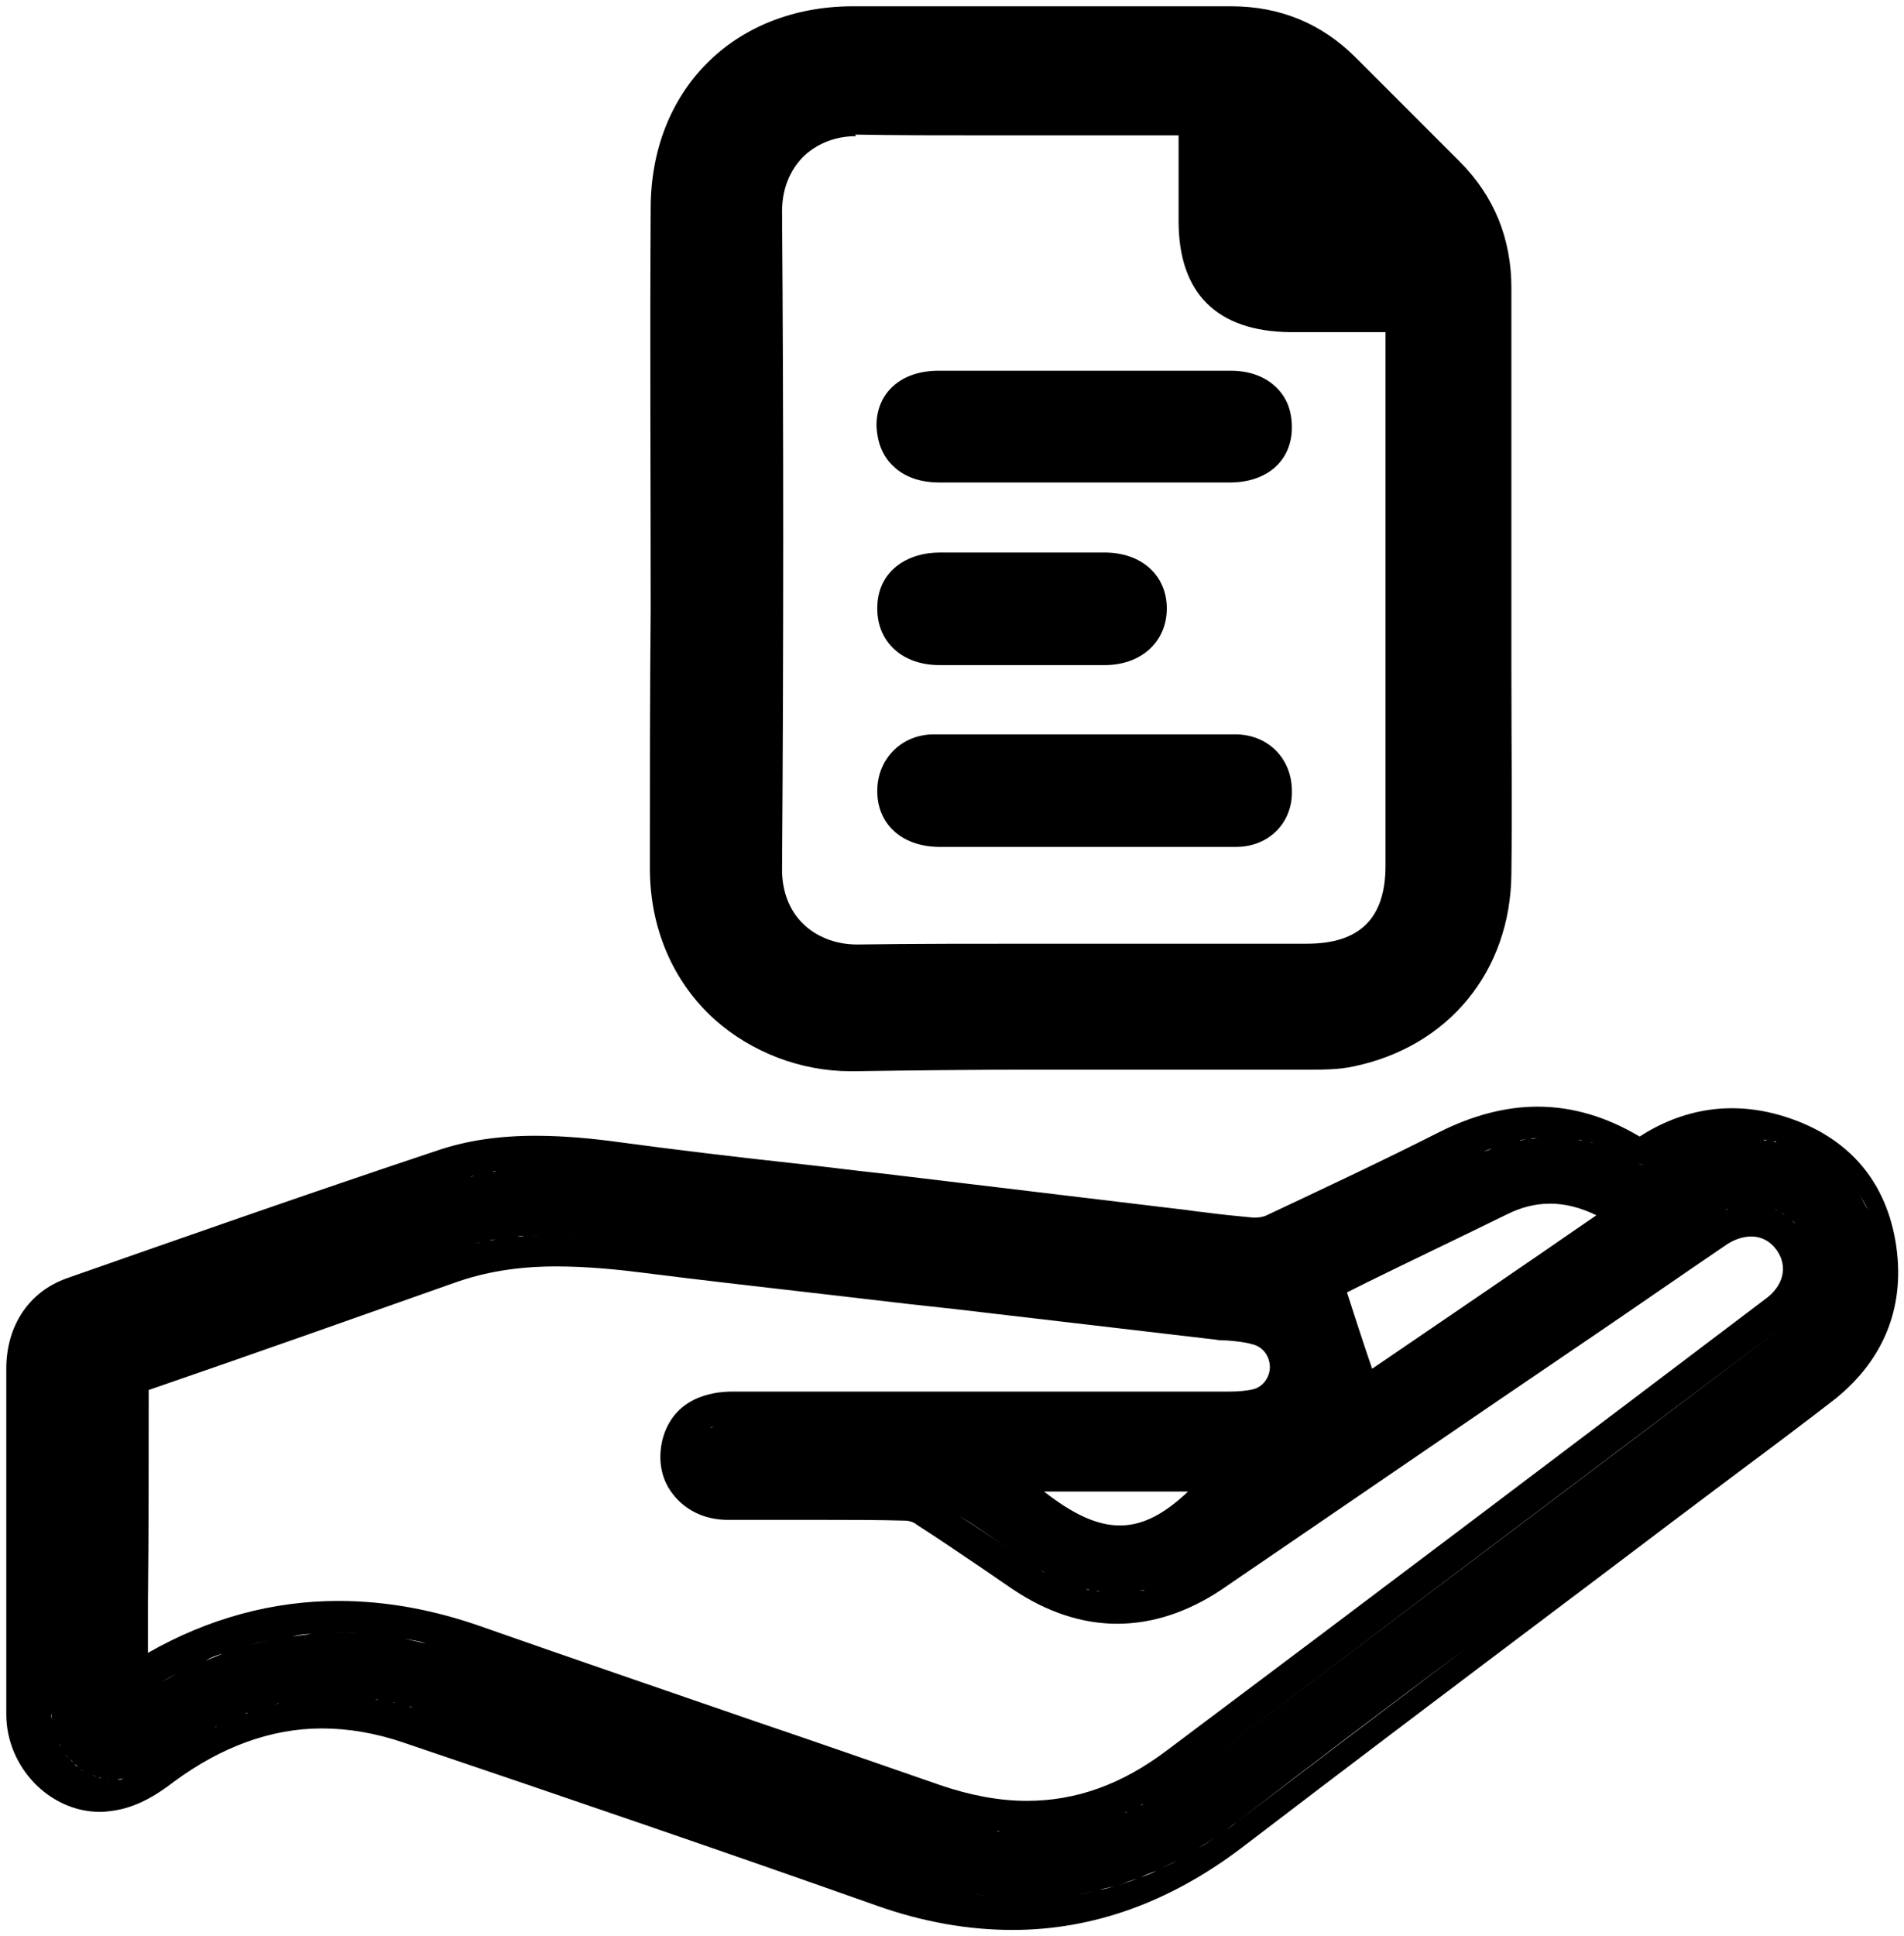 <?xml version="1.0" encoding="utf-8"?>
<!-- Generator: Adobe Illustrator 27.0.0, SVG Export Plug-In . SVG Version: 6.00 Build 0)  -->
<svg version="1.1" id="Calque_1" xmlns="http://www.w3.org/2000/svg" xmlns:xlink="http://www.w3.org/1999/xlink" x="0px" y="0px"
	 viewBox="0 0 242 246" style="enable-background:new 0 0 242 246;" xml:space="preserve">
<g>
	<path d="M240.9,157.6c-1.4-8-6.4-13.5-14.6-15.9c-2.1-0.6-4.1-0.9-6.2-0.9c-4,0-8,1.2-11.7,3.6c-4.2-2.5-8.5-3.8-13-3.8h0
		c-4,0-8.2,1.1-12.4,3.2c-7.5,3.8-15,7.3-22,10.6c-0.4,0.2-1,0.3-1.5,0.3c-0.1,0-0.1,0-0.2,0c-2.1-0.2-4.2-0.4-6.4-0.7
		c-1.1-0.1-2.1-0.3-3.2-0.4c-12.5-1.5-25-3-37.5-4.5c-3.8-0.4-7.5-0.9-11.3-1.3c-7.3-0.8-14.9-1.7-22.3-2.7
		c-2.9-0.4-6.7-0.8-10.5-0.8c-4.7,0-8.8,0.6-12.6,1.9c-16.5,5.5-33,11.3-47,16.2c-4.8,1.7-7.7,6-7.7,11.5c0,4.7,0,9.3,0,14
		c0,9.8,0,19.9,0,29.9c0,6.7,5.5,12.4,11.9,12.4c0.7,0,1.4-0.1,2-0.2c2.4-0.4,4.8-1.6,7.5-3.7c6-4.4,12.3-6.7,18.7-6.7
		c3.4,0,6.9,0.6,10.4,1.8c20.7,7,40.9,13.9,60.1,20.7c5.9,2.1,11.7,3.1,17.3,3.1c10.2,0,20-3.5,29.2-10.5
		c13.6-10.4,27.4-20.8,40.8-30.9c6-4.5,11.9-9,17.9-13.5c1.6-1.2,3.2-2.4,4.8-3.6c3.9-2.9,7.9-5.9,11.9-9
		C239.6,172.6,242.3,165.7,240.9,157.6z M238.6,157c-0.2-0.8-0.4-1.6-0.7-2.3C238.1,155.5,238.4,156.2,238.6,157z M236.3,151.8
		c0.4,0.6,0.8,1.2,1.1,1.9C237,153,236.7,152.4,236.3,151.8c-0.4-0.6-0.9-1.2-1.4-1.7C235.4,150.6,235.8,151.2,236.3,151.8z
		 M234.1,149.3c-0.8-0.7-1.7-1.4-2.7-2C232.4,147.9,233.3,148.6,234.1,149.3z M60.4,210.6c-0.9-0.3-1.8-0.6-2.7-0.9
		C58.6,210,59.5,210.3,60.4,210.6c9.6,3.4,19.3,6.7,28.9,10.1c9.7,3.3,19.3,6.6,29,10c0,0,0,0,0,0c0,0,0,0,0,0
		c-9.6-3.4-19.3-6.7-29-10C79.7,217.3,70,214,60.4,210.6z M161.6,158.6c0.1,0,0.2,0,0.4,0C161.8,158.6,161.7,158.6,161.6,158.6z
		 M162.5,158.5c0.1,0,0.2,0,0.3-0.1C162.7,158.5,162.6,158.5,162.5,158.5z M191.5,154.3c3.6-1.8,7.3-1.9,11.4,0.1
		c-9.7,6.7-19.1,13.1-28.5,19.5c-1.1-3.2-2.1-6.3-3.2-9.7c0.6-0.3,1.6-0.8,2.6-1.3C179.7,160,185.6,157.2,191.5,154.3z M186.7,147.2
		c0.5-0.2,1-0.5,1.5-0.7C187.7,146.7,187.2,147,186.7,147.2z M188.6,146.3c0.3-0.1,0.7-0.3,1-0.4C189.3,146.1,189,146.2,188.6,146.3
		z M190.2,145.7c0.3-0.1,0.6-0.2,0.9-0.3C190.8,145.5,190.5,145.6,190.2,145.7z M211.5,148.3c0.1-0.1,0.2-0.1,0.3-0.2
		C211.8,148.1,211.6,148.2,211.5,148.3z M212.9,147.4c0.1,0,0.1-0.1,0.2-0.1C213.1,147.3,213,147.3,212.9,147.4z M214.4,146.6
		c0.1-0.1,0.2-0.1,0.3-0.2C214.6,146.5,214.5,146.5,214.4,146.6z M215.7,146c0.1,0,0.2-0.1,0.3-0.1
		C215.9,145.9,215.8,145.9,215.7,146z M230.6,161.2c0-0.3,0-0.5,0-0.8C230.6,160.6,230.6,160.9,230.6,161.2z M227.8,155.1
		c0.2,0.1,0.3,0.3,0.4,0.4C228.1,155.4,228,155.3,227.8,155.1z M228.5,155.8c0.2,0.2,0.4,0.5,0.6,0.7
		C228.9,156.3,228.7,156,228.5,155.8z M18.9,176.6c14.8-5.1,27.2-9.5,38.8-13.6c3.9-1.4,8.1-2.1,13-2.1c3.9,0,7.9,0.4,11,0.8
		c7.9,1,15.9,1.9,23.7,2.8c3.4,0.4,6.9,0.8,10.3,1.2l5.5,0.6c11.1,1.3,22.2,2.6,33.3,3.9c0.5,0.1,0.9,0.1,1.4,0.1
		c1.2,0.1,2.3,0.2,3.3,0.5c1.3,0.3,2.2,1.5,2.2,2.9c0,1.3-0.9,2.5-2.1,2.8c-0.8,0.2-1.9,0.3-3.1,0.3c-10.8,0-21.6,0-32.5,0
		c-10.2,0-20.4,0-30.6,0c-2.7,0-7.5,0.8-8.9,6.1c-0.6,2.5-0.2,5,1.3,6.9c1.6,2.1,4.1,3.3,7,3.3c2.1,0,4.1,0,6.2,0l3.1,0l3.1,0
		c3.1,0,6.7,0,10.2,0.1c0.4,0,1.1,0.2,1.4,0.5c2.8,1.8,5.6,3.7,8.4,5.6c1.3,0.9,2.5,1.7,3.8,2.6c4.3,2.9,8.8,4.4,13.3,4.4
		c4.5,0,9-1.5,13.2-4.3c15.7-10.7,31.7-21.7,47.2-32.2c5.6-3.8,11.2-7.7,16.8-11.5c1.1-0.8,2.3-1.2,3.4-1.2c1.3,0,2.4,0.6,3.2,1.7
		c1.5,2.1,0.9,4.6-1.5,6.3c-23,17.4-49.7,37.6-76,57.3c-5.7,4.3-11.5,6.4-17.8,6.4c-3.5,0-7.2-0.7-11-2c-7.8-2.7-15.8-5.5-23.5-8.1
		c-11.3-3.9-23-7.9-34.4-11.9c-6.4-2.3-12.6-3.4-18.6-3.4c-8.3,0-16.5,2.2-24.2,6.6c0-2.1,0-4.1,0-6.2
		C18.9,194.9,18.9,185.7,18.9,176.6z M88.1,184.1c0.1-0.3,0.2-0.6,0.3-0.9C88.3,183.5,88.2,183.8,88.1,184.1z M88.6,183
		c0.1-0.2,0.2-0.3,0.3-0.5C88.7,182.7,88.6,182.8,88.6,183z M89.1,182.3c0.1-0.1,0.2-0.2,0.3-0.3C89.2,182.1,89.1,182.2,89.1,182.3z
		 M89.6,181.8c0.1-0.1,0.2-0.2,0.3-0.2C89.8,181.6,89.7,181.7,89.6,181.8z M90.3,181.4c0.1-0.1,0.2-0.1,0.4-0.2
		C90.5,181.3,90.4,181.4,90.3,181.4z M91,181.2c0.1,0,0.3-0.1,0.4-0.1C91.2,181.1,91.1,181.1,91,181.2z M91.8,181
		c0.1,0,0.3,0,0.4-0.1C92,181,91.9,181,91.8,181z M92.6,180.9c0.2,0,0.3,0,0.5,0c0,0,0,0,0,0c0.7,0,1.3,0,2,0c-0.7,0-1.3,0-2,0
		C92.9,180.9,92.8,180.9,92.6,180.9z M104,189.3c-1.7,0-3.5,0-5.2,0c0,0-0.1,0-0.1,0C100.5,189.3,102.2,189.3,104,189.3z
		 M115.2,189.3c-3.3,0-6.6,0-9.8-0.1C108.6,189.3,111.9,189.3,115.2,189.3z M127.9,196.6c-2-1.4-4.1-2.8-6.1-4.1
		C123.9,193.8,125.9,195.2,127.9,196.6z M132.7,189.5c6.3,0,12.3,0,18.3,0C145,195.2,140.1,195.3,132.7,189.5z M151.1,199.8
		c-0.3,0.2-0.6,0.3-0.8,0.5C150.6,200.2,150.9,200,151.1,199.8z M149.7,200.6c-0.3,0.1-0.5,0.2-0.8,0.4
		C149.2,200.8,149.4,200.7,149.7,200.6z M148.3,201.2c-0.3,0.1-0.5,0.2-0.8,0.3C147.8,201.4,148.1,201.3,148.3,201.2z M146.9,201.6
		c-0.2,0.1-0.5,0.2-0.7,0.2C146.4,201.8,146.7,201.7,146.9,201.6z M145.5,202c-0.2,0.1-0.5,0.1-0.7,0.1
		C145,202.1,145.3,202,145.5,202z M144.1,202.2c-0.2,0-0.5,0.1-0.7,0.1C143.6,202.3,143.9,202.2,144.1,202.2z M142.7,202.3
		c-0.2,0-0.5,0-0.7,0c0,0,0,0,0,0C142.3,202.3,142.5,202.3,142.7,202.3z M141.3,202.3c-0.2,0-0.4,0-0.6,0
		C140.8,202.3,141,202.3,141.3,202.3z M139.9,202.2c-0.2,0-0.4,0-0.6-0.1C139.4,202.1,139.7,202.2,139.9,202.2z M138.5,202
		c-0.2,0-0.4-0.1-0.6-0.1C138.1,201.9,138.3,201.9,138.5,202z M137.1,201.6c-0.2-0.1-0.4-0.1-0.6-0.2
		C136.7,201.5,136.9,201.5,137.1,201.6z M135.7,201.1c-0.2-0.1-0.4-0.1-0.6-0.2C135.3,201,135.5,201,135.7,201.1z M134.3,200.5
		c-0.2-0.1-0.4-0.2-0.6-0.3C133.9,200.4,134.1,200.4,134.3,200.5z M132.8,199.8c-0.2-0.1-0.3-0.2-0.5-0.3
		C132.5,199.6,132.7,199.7,132.8,199.8z M124.2,181c10.6,0,21.3,0,31.9,0c0.7,0,1.4,0,2.1-0.1c-0.7,0.1-1.4,0.1-2.1,0.1
		C145.5,180.9,134.9,181,124.2,181z M225.6,153.7c0.2,0.1,0.3,0.1,0.5,0.2C225.9,153.8,225.7,153.8,225.6,153.7z M226.4,154.1
		c0.2,0.1,0.3,0.2,0.5,0.3C226.7,154.3,226.5,154.2,226.4,154.1z M224.6,153.4c0.2,0.1,0.5,0.1,0.7,0.2
		C225.1,153.5,224.8,153.4,224.6,153.4z M222.7,153.1c0.2,0,0.4,0,0.6,0C223.1,153.1,222.9,153.1,222.7,153.1z M223.6,153.2
		c0.3,0,0.6,0.1,0.9,0.2C224.2,153.2,223.9,153.2,223.6,153.2z M219.3,153.7c0.1,0,0.2-0.1,0.3-0.1
		C219.5,153.7,219.4,153.7,219.3,153.7z M220.1,153.5c0.1,0,0.2-0.1,0.3-0.1C220.3,153.4,220.2,153.4,220.1,153.5z M221,153.3
		c0,0,0.1,0,0.1,0C221.1,153.2,221.1,153.2,221,153.3z M222,153.1c0.1,0,0.1,0,0.2,0C222.1,153.1,222,153.1,222,153.1z M217.7,154.5
		c0.1,0,0.2-0.1,0.2-0.1C217.9,154.4,217.8,154.4,217.7,154.5z M218.5,154.1c0.1,0,0.2-0.1,0.3-0.1C218.7,154,218.6,154,218.5,154.1
		z M151.7,199.6c0.5-0.3,0.9-0.6,1.4-0.9C152.6,199,152.1,199.3,151.7,199.6z M79.6,157.4c0.9,0.1,1.7,0.2,2.6,0.3
		C81.3,157.6,80.5,157.5,79.6,157.4z M70.8,156.9c0.9,0,1.7,0,2.6,0.1C72.5,156.9,71.6,156.9,70.8,156.9z M73.7,157
		c0.8,0,1.7,0.1,2.5,0.2C75.4,157.1,74.6,157,73.7,157z M76.7,157.2c0.8,0.1,1.7,0.1,2.5,0.2C78.4,157.3,77.5,157.2,76.7,157.2z
		 M56.4,159.2c0.6-0.2,1.1-0.4,1.7-0.6C57.5,158.8,56.9,159,56.4,159.2z M58.6,158.5c0.4-0.1,0.8-0.2,1.1-0.3
		C59.4,158.3,59,158.4,58.6,158.5z M60.4,158c0.3-0.1,0.7-0.2,1-0.2C61.1,157.8,60.8,157.9,60.4,158z M62.2,157.6
		c0.3-0.1,0.7-0.1,1-0.2C62.8,157.5,62.5,157.6,62.2,157.6z M63.9,157.4c0.3,0,0.7-0.1,1-0.1C64.6,157.3,64.2,157.3,63.9,157.4z
		 M65.6,157.1c0.3,0,0.7-0.1,1-0.1C66.3,157.1,66,157.1,65.6,157.1z M67.3,157c0.4,0,0.7,0,1.1-0.1C68.1,157,67.7,157,67.3,157z
		 M69,156.9c0.4,0,0.9,0,1.3,0C69.9,156.9,69.5,156.9,69,156.9z M14.9,217.4c0.8-0.6,1.6-1.1,2.4-1.7
		C16.5,216.3,15.7,216.8,14.9,217.4z M15.7,226c-0.3,0.1-0.5,0.1-0.8,0.1C15.2,226,15.5,226,15.7,226z M20.2,213.9
		c-0.8,0.5-1.6,1-2.4,1.5C18.6,214.9,19.4,214.4,20.2,213.9z M22.7,212.5c-0.7,0.4-1.4,0.8-2.2,1.2C21.2,213.3,22,212.9,22.7,212.5z
		 M42.3,207.4c-0.8,0-1.5,0-2.3,0.1C40.8,207.5,41.5,207.5,42.3,207.4z M39.6,207.6c-0.8,0.1-1.7,0.2-2.5,0.3
		C38,207.7,38.8,207.6,39.6,207.6z M36.6,207.9c-0.8,0.1-1.6,0.3-2.5,0.4C35,208.2,35.8,208,36.6,207.9z M34.1,208.4
		c-0.8,0.2-1.7,0.4-2.5,0.6C32.4,208.8,33.2,208.6,34.1,208.4z M31,209.2c-0.8,0.2-1.6,0.5-2.4,0.8C29.4,209.7,30.2,209.4,31,209.2z
		 M28.3,210.1c-0.7,0.3-1.5,0.6-2.2,0.9C26.8,210.6,27.5,210.3,28.3,210.1z M25.6,211.1c-0.8,0.3-1.6,0.7-2.4,1.1
		C24,211.9,24.8,211.5,25.6,211.1z M41.7,215.6c-0.1,0-0.2,0-0.3,0C41.6,215.6,41.6,215.6,41.7,215.6z M39.6,215.7
		c-0.1,0-0.3,0-0.4,0C39.4,215.7,39.5,215.7,39.6,215.7z M37.5,216c-0.1,0-0.1,0-0.2,0C37.4,216,37.5,216,37.5,216z M35.5,216.4
		c-0.1,0-0.3,0.1-0.4,0.1C35.3,216.4,35.4,216.4,35.5,216.4z M33.4,216.9c0,0-0.1,0-0.1,0C33.3,216.9,33.4,216.9,33.4,216.9z
		 M31.5,217.6c-0.1,0.1-0.3,0.1-0.4,0.2C31.2,217.7,31.4,217.6,31.5,217.6z M29.4,218.4c0,0-0.1,0-0.1,0
		C29.4,218.4,29.4,218.4,29.4,218.4z M27.6,219.3c-0.1,0.1-0.3,0.1-0.4,0.2C27.3,219.4,27.4,219.4,27.6,219.3z M25.5,220.4
		C25.5,220.4,25.5,220.5,25.5,220.4C25.5,220.5,25.5,220.5,25.5,220.4z M23.7,221.5c-0.1,0.1-0.3,0.2-0.4,0.3
		C23.5,221.7,23.6,221.6,23.7,221.5z M42.8,207.4c0.1,0,0.2,0,0.3,0c0.8,0,1.5,0,2.3,0.1C44.5,207.4,43.7,207.4,42.8,207.4z
		 M43.8,215.6c-0.2,0-0.3,0-0.5,0C43.5,215.6,43.7,215.6,43.8,215.6z M56.9,209.5c-0.7-0.2-1.4-0.4-2.1-0.6
		C55.5,209.1,56.2,209.3,56.9,209.5z M54.1,208.8c-0.9-0.2-1.8-0.4-2.7-0.6C52.4,208.4,53.3,208.5,54.1,208.8z M51,208.1
		c-0.7-0.1-1.5-0.2-2.2-0.3C49.6,207.9,50.3,208,51,208.1z M48,207.7c-0.7-0.1-1.4-0.1-2.1-0.2C46.6,207.6,47.3,207.6,48,207.7z
		 M129.1,232.8c-0.1,0-0.1,0-0.2,0C128.9,232.8,129,232.8,129.1,232.8z M127.2,232.7c-0.2,0-0.4,0-0.5-0.1
		C126.8,232.6,127,232.7,127.2,232.7z M125.1,232.4c-0.1,0-0.3,0-0.4-0.1C124.8,232.4,125,232.4,125.1,232.4z M122.8,231.9
		c-0.2,0-0.3-0.1-0.5-0.1C122.5,231.9,122.6,231.9,122.8,231.9z M120.8,231.4c-0.2-0.1-0.4-0.1-0.6-0.2
		C120.4,231.3,120.6,231.4,120.8,231.4z M147.1,228.2c-0.1,0-0.1,0.1-0.2,0.1C147,228.3,147,228.2,147.1,228.2z M145.3,229.2
		c-0.1,0.1-0.2,0.1-0.4,0.2C145.1,229.3,145.2,229.2,145.3,229.2z M143.3,230.2c-0.1,0-0.2,0.1-0.3,0.1
		C143.1,230.2,143.2,230.2,143.3,230.2z M141.4,230.9c-0.1,0-0.2,0.1-0.3,0.1C141.2,231,141.3,230.9,141.4,230.9z M139.4,231.6
		c-0.1,0-0.3,0.1-0.4,0.1C139.1,231.7,139.3,231.6,139.4,231.6z M137.4,232.1c-0.1,0-0.1,0-0.2,0
		C137.3,232.1,137.3,232.1,137.4,232.1z M135.4,232.5c-0.1,0-0.3,0-0.4,0.1C135.1,232.5,135.3,232.5,135.4,232.5z M133.2,232.8
		c0,0-0.1,0-0.1,0C133.1,232.8,133.2,232.8,133.2,232.8z M131.3,232.8c-0.1,0-0.3,0-0.4,0C131.1,232.9,131.2,232.8,131.3,232.8z
		 M150.8,225.7c25.3-19.1,50.6-38.2,76-57.3C201.5,187.5,176.1,206.6,150.8,225.7C150.8,225.7,150.8,225.7,150.8,225.7
		C150.8,225.7,150.8,225.7,150.8,225.7z M149.1,226.9c-0.1,0.1-0.3,0.2-0.4,0.3C148.9,227.1,149,227,149.1,226.9z M227.1,154.6
		c0.2,0.1,0.3,0.2,0.4,0.3C227.4,154.8,227.3,154.7,227.1,154.6z M230.4,146.8c-1-0.5-2.2-1-3.4-1.3c0,0,0,0,0,0c0,0,0,0,0,0
		C228.2,145.8,229.3,146.3,230.4,146.8z M222.9,144.7c0.2,0,0.3,0,0.5,0C223.2,144.7,223.1,144.7,222.9,144.7z M224.1,144.8
		c0.2,0,0.3,0,0.5,0.1C224.4,144.9,224.3,144.9,224.1,144.8z M225.4,145c0.1,0,0.3,0,0.4,0.1C225.7,145.1,225.5,145.1,225.4,145z
		 M222.2,144.7c-0.1,0-0.3,0-0.4,0c0.1,0,0.1,0,0.2,0C222.1,144.7,222.2,144.7,222.2,144.7z M217.3,145.4c0.1,0,0.2-0.1,0.3-0.1
		C217.5,145.3,217.4,145.4,217.3,145.4z M218.7,145c0.1,0,0.2,0,0.3-0.1C218.9,145,218.8,145,218.7,145z M220.4,144.8
		c0.1,0,0.1,0,0.2,0C220.5,144.8,220.5,144.8,220.4,144.8z M208.8,148.1c-0.2-0.1-0.3-0.2-0.5-0.3
		C208.5,147.9,208.7,148,208.8,148.1z M203.6,145.5c0.2,0.1,0.4,0.2,0.6,0.2C204,145.7,203.8,145.6,203.6,145.5z M205.1,146.1
		c0.2,0.1,0.4,0.2,0.6,0.3C205.6,146.3,205.3,146.2,205.1,146.1z M206.7,146.9c0.2,0.1,0.4,0.2,0.6,0.3
		C207.1,147.1,206.9,147,206.7,146.9z M202.7,145.3c-0.2-0.1-0.4-0.1-0.6-0.2C202.2,145.1,202.4,145.2,202.7,145.3z M201.1,144.9
		c-0.2,0-0.4-0.1-0.6-0.1C200.7,144.8,200.9,144.8,201.1,144.9z M199.4,144.6c-0.2,0-0.3,0-0.5-0.1
		C199,144.6,199.2,144.6,199.4,144.6z M197.3,144.5c-0.5,0-0.9,0-1.4,0.1C196.4,144.5,196.8,144.5,197.3,144.5
		C197.3,144.5,197.3,144.5,197.3,144.5z M195.5,144.6c-0.3,0-0.7,0.1-1,0.1C194.8,144.6,195.2,144.6,195.5,144.6z M191.6,145.3
		c0.3-0.1,0.6-0.2,0.9-0.2C192.2,145.1,191.9,145.2,191.6,145.3z M193.1,144.9c0.3-0.1,0.6-0.1,0.9-0.2
		C193.7,144.8,193.4,144.9,193.1,144.9z M184.9,148.1c-4.9,2.4-9.8,4.8-14.8,7.2C175,152.9,180,150.6,184.9,148.1z M163.4,158.3
		c0.1,0,0.2,0,0.3-0.1C163.6,158.3,163.5,158.3,163.4,158.3z M160.8,158.6L160.8,158.6c-0.1,0-0.1,0-0.2,0
		C160.7,158.6,160.8,158.6,160.8,158.6L160.8,158.6z M151.1,157.4c0.8,0.1,1.6,0.2,2.4,0.3C152.7,157.6,151.9,157.5,151.1,157.4
		c-12.5-1.5-25-3-37.5-4.5C126,154.5,138.6,156,151.1,157.4z M72.2,148.3c0.1,0,0.2,0,0.4,0C72.4,148.3,72.3,148.3,72.2,148.3z
		 M74.7,148.5c0.1,0,0.2,0,0.3,0C74.9,148.5,74.8,148.5,74.7,148.5z M77.3,148.7c0.1,0,0.1,0,0.2,0
		C77.4,148.7,77.4,148.7,77.3,148.7z M70,148.2c-0.2,0-0.3,0-0.5,0c0.1,0,0.2,0,0.3,0C69.9,148.2,70,148.2,70,148.2z M68.7,148.3
		c-0.2,0-0.4,0-0.6,0C68.3,148.3,68.5,148.3,68.7,148.3z M67.3,148.3c-0.2,0-0.4,0-0.6,0C66.9,148.3,67.1,148.3,67.3,148.3z
		 M66,148.4c-0.2,0-0.4,0-0.6,0.1C65.5,148.5,65.7,148.4,66,148.4z M64.6,148.6c-0.2,0-0.4,0-0.6,0.1
		C64.2,148.6,64.4,148.6,64.6,148.6z M63.2,148.8c-0.2,0-0.4,0.1-0.6,0.1C62.8,148.8,63,148.8,63.2,148.8z M61.8,149
		c-0.2,0-0.4,0.1-0.5,0.1C61.4,149.1,61.6,149.1,61.8,149z M60.3,149.4c-0.2,0-0.3,0.1-0.5,0.1C60,149.4,60.2,149.4,60.3,149.4z
		 M6.6,218.6c0-0.3-0.1-0.6-0.1-0.9C6.6,218,6.6,218.3,6.6,218.6z M8.6,223.3c-0.1-0.1-0.2-0.3-0.3-0.4C8.4,223,8.5,223.1,8.6,223.3
		z M8.1,222.6c-0.1-0.1-0.2-0.3-0.3-0.4C7.9,222.3,8,222.5,8.1,222.6z M7.7,221.9c-0.1-0.1-0.2-0.3-0.2-0.4
		C7.5,221.6,7.6,221.7,7.7,221.9z M7.3,221.1c-0.1-0.2-0.1-0.3-0.2-0.5C7.2,220.8,7.2,221,7.3,221.1z M7,220.3
		c-0.1-0.2-0.1-0.3-0.1-0.5C6.9,220,6.9,220.1,7,220.3z M6.8,219.5c0-0.2-0.1-0.4-0.1-0.6C6.7,219.1,6.7,219.3,6.8,219.5z
		 M8.9,223.5c0.1,0.1,0.2,0.2,0.4,0.4C9.1,223.8,9,223.6,8.9,223.5z M11.5,225.4c-0.2-0.1-0.4-0.2-0.6-0.3
		C11.1,225.2,11.3,225.3,11.5,225.4z M10.8,225.1c-0.2-0.1-0.5-0.3-0.7-0.4C10.3,224.8,10.5,224.9,10.8,225.1z M9.9,224.5
		c-0.2-0.1-0.3-0.2-0.4-0.4C9.6,224.2,9.7,224.3,9.9,224.5z M12.5,225.8c0.2,0,0.3,0.1,0.5,0.1C12.9,225.9,12.7,225.9,12.5,225.8z
		 M11.7,225.5c0.2,0.1,0.3,0.1,0.5,0.2C12.1,225.7,11.9,225.6,11.7,225.5z M14.4,226.1c-0.1,0-0.2,0-0.3,0c0.2,0,0.4,0,0.5,0
		C14.6,226.1,14.5,226.1,14.4,226.1z M13.4,226c0.2,0,0.3,0,0.5,0.1C13.7,226,13.5,226,13.4,226z M45.7,215.7c0.1,0,0.2,0,0.2,0
		C45.9,215.7,45.8,215.7,45.7,215.7z M47.6,215.9c0.2,0,0.3,0,0.5,0.1C48,216,47.8,215.9,47.6,215.9z M50,216.3c0.1,0,0.1,0,0.2,0
		C50.1,216.4,50.1,216.3,50,216.3z M52,216.8c0.2,0,0.3,0.1,0.5,0.1C52.3,216.9,52.2,216.9,52,216.8z M117.2,239.1
		c-0.9-0.3-1.7-0.5-2.6-0.8C115.5,238.6,116.3,238.9,117.2,239.1z M120,239.9c-0.7-0.2-1.4-0.4-2.1-0.6
		C118.6,239.5,119.3,239.7,120,239.9z M120.5,240c0.8,0.2,1.7,0.4,2.5,0.5C122.2,240.4,121.3,240.2,120.5,240z M123.6,240.6
		c0.7,0.1,1.3,0.2,2,0.3C124.9,240.8,124.2,240.7,123.6,240.6z M126.2,241c0.8,0.1,1.6,0.1,2.5,0.2C127.9,241.1,127,241.1,126.2,241
		z M129,241.2c0.7,0,1.5,0,2.2,0c-0.2,0-0.4,0-0.7,0C130,241.2,129.5,241.2,129,241.2z M152.1,235c-0.7,0.4-1.3,0.8-2,1.1
		C150.8,235.8,151.4,235.4,152.1,235z M149.6,236.4c-0.7,0.4-1.5,0.7-2.2,1.1C148.1,237.1,148.8,236.8,149.6,236.4z M147,237.7
		c-0.7,0.3-1.3,0.6-2,0.8C145.7,238.2,146.3,237.9,147,237.7z M144.5,238.7c-0.7,0.3-1.5,0.5-2.2,0.8
		C143,239.2,143.8,238.9,144.5,238.7z M141.8,239.6c-0.7,0.2-1.3,0.4-2,0.5C140.4,239.9,141.1,239.8,141.8,239.6z M139.4,240.2
		c-0.8,0.2-1.5,0.3-2.3,0.5C137.8,240.5,138.6,240.4,139.4,240.2z M136.5,240.7c-0.7,0.1-1.4,0.2-2.2,0.3
		C135.1,240.9,135.8,240.8,136.5,240.7z M134.1,241c-0.8,0.1-1.6,0.1-2.4,0.1C132.5,241.1,133.3,241.1,134.1,241z M157.2,231.5
		c-0.7,0.6-1.5,1.1-2.2,1.6C155.8,232.6,156.5,232,157.2,231.5c9.7-7.5,19.5-14.9,29.3-22.2C176.8,216.6,167,224,157.2,231.5z
		 M152.3,234.8c0.7-0.4,1.5-0.9,2.2-1.4C153.8,233.9,153.1,234.4,152.3,234.8z"/>
	<path d="M82.6,110.3c0,7.6,2.9,14.4,8.2,19.2c4.7,4.2,11,6.6,17.3,6.6c0.2,0,0.3,0,0.5,0c6.9-0.1,14.5-0.2,23.7-0.2
		c5.3,0,10.6,0,15.9,0c5.3,0,10.6,0,16,0l2.1,0l0.2,0c1.7,0,3.6,0,5.5-0.4c12.1-2.5,20-12.1,20.1-24.5c0.1-8.5,0-17.2,0-25.6
		c0-3.8,0-7.7,0-11.5c0-3.7,0-7.3,0-11c0-8.6,0-17.6,0-26.3c0-6.3-2.2-11.7-6.6-16.1c-2-2-4-4-6-6c-2.4-2.4-4.8-4.8-7.2-7.2
		c-4.3-4.3-9.6-6.5-15.8-6.5l-0.1,0c-4.8,0-9.6,0-14.3,0c-3.3,0-6.5,0-9.8,0c-3.3,0-6.5,0-9.8,0c-4.8,0-9.5,0-14.3,0
		C93.3,0.9,82.7,11.4,82.7,26.5c-0.1,17,0,34.2,0,50.9C82.6,88.3,82.6,99.3,82.6,110.3z M108.7,17.1c5.1,0.1,10.7,0.1,17.5,0.1
		c4.2,0,8.3,0,12.5,0c3.7,0,7.4,0,11.1,0l0,0.8c0,3.4,0,6.8,0,10.1c0,9.2,4.9,14,14.2,14.1l6.1,0l4.9,0l1.1,0l0,18.4
		c0,16.5,0,32.9,0,49.4c0,6.7-3.3,9.9-10,9.9l-0.2,0h-0.2c-5.4,0-10.8,0-16.2,0c-5.4,0-10.8,0-16.2,0c-9.5,0-17.2,0-24.3,0.1l-0.1,0
		c-2.7,0-5.2-1-6.9-2.7c-1.7-1.7-2.6-4.1-2.6-6.8c0.2-28.2,0.2-56.3,0-83.6c0-2.8,0.9-5.1,2.6-6.9c1.7-1.7,4.1-2.7,6.8-2.7
		L108.7,17.1z M179.9,41L179.9,41C179.9,41,179.9,41,179.9,41C179.9,41,179.9,41,179.9,41z"/>
	<path d="M113.4,59.1c1,1,2.8,2.2,6,2.2c6.2,0,12.4,0,18.5,0c6.1,0,12.3,0,18.4,0c4.8,0,7.9-2.8,7.9-7c0-2-0.6-3.7-1.9-5
		c-1-1-2.8-2.2-5.9-2.2c-2.6,0-5.1,0-7.7,0l-5.3,0l-5.3,0h-0.1l-5.4,0l-5.5,0c-2.6,0-5.2,0-7.8,0c-4.8,0-7.9,2.8-7.9,7
		C111.5,56.1,112.1,57.8,113.4,59.1z"/>
	<path d="M157,93.3c-6.4,0-12.8,0-19,0c-6.5,0-13,0-19.3,0c-4.1,0-7.2,3.1-7.2,7.2c0,4.2,3.1,7,7.7,7.1c2.6,0,5.3,0,7.9,0
		c1.8,0,3.6,0,5.4,0c1.8,0,3.6,0,5.4,0h3.5v0c0.7,0,1.3,0,2,0c1.8,0,3.6,0,5.4,0c3.2,0,5.9,0,8.3,0c4.2,0,7.2-3.1,7.1-7.1
		C164.2,96.3,161.1,93.3,157,93.3z"/>
	<path d="M119.4,84.5c1.4,0,2.8,0,4.2,0c1.1,0,2.1,0,3.2,0c1.1,0,2.1,0,3.2,0c1.1,0,2.1,0,3.1,0c1.1,0,2.1,0,3.2,0
		c1.4,0,2.8,0,4.1,0c4.7,0,7.9-3,7.9-7.2c0-4.2-3.2-7.1-7.9-7.1c-3.5,0-6.9,0-10.4,0c-3.5,0-7.1,0-10.6,0c-3.9,0-7.9,2.2-7.9,7.1
		C111.5,81.6,114.7,84.5,119.4,84.5z"/>
</g>
</svg>
